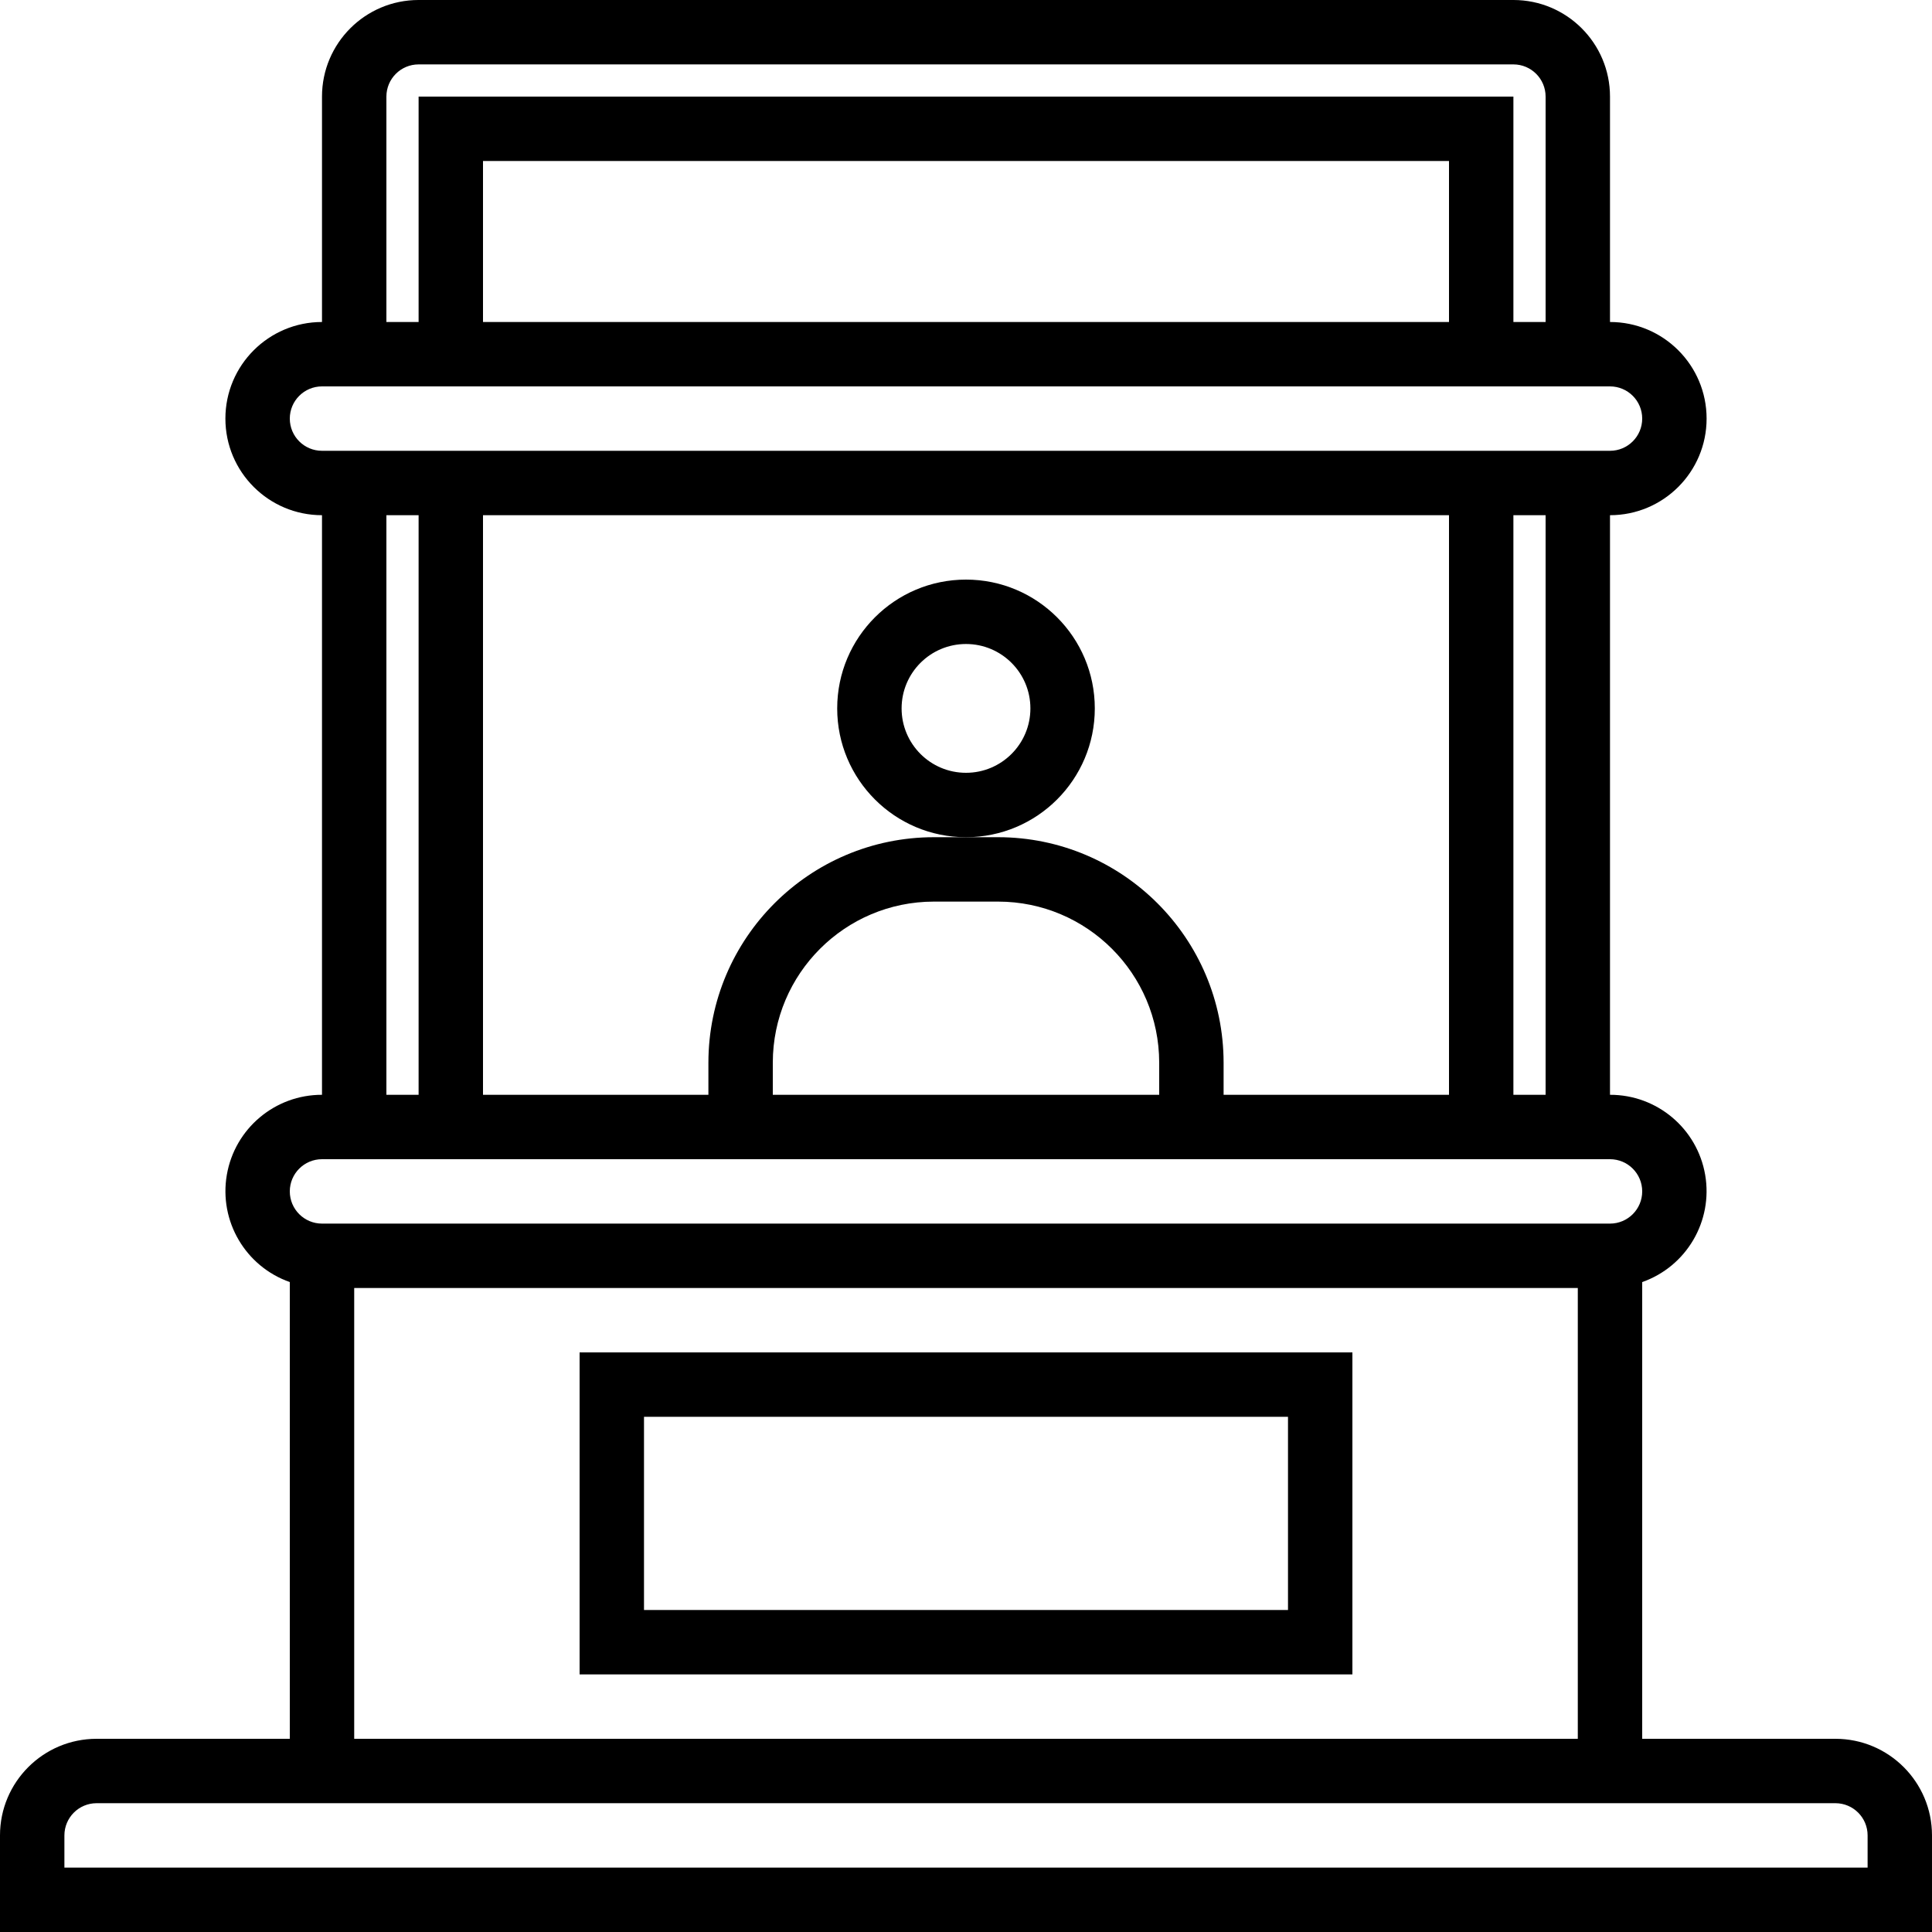 <svg height="480pt" viewBox="0 0 480 480" width="480pt" xmlns="http://www.w3.org/2000/svg"><path d="m456 432h-48v-113.473c11.012-3.879 17.621-15.133 15.645-26.641-1.98-11.508-11.969-19.91-23.645-19.887v-144c13.254 0 24-10.746 24-24s-10.746-24-24-24v-56c0-13.254-10.746-24-24-24h-272c-13.254 0-24 10.746-24 24v56c-13.254 0-24 10.746-24 24s10.746 24 24 24v144c-11.676-.023-21.664 8.379-23.645 19.887-1.977 11.508 4.633 22.762 15.645 26.641v113.473h-48c-13.254 0-24 10.746-24 24v24h480v-24c0-13.254-10.746-24-24-24zm-360-408c0-4.418 3.582-8 8-8h272c4.418 0 8 3.582 8 8v56h-8v-56h-272v56h-8zm264 16v40h-240v-40zm-288 64c0-4.418 3.582-8 8-8h320c4.418 0 8 3.582 8 8s-3.582 8-8 8h-320c-4.418 0-8-3.582-8-8zm312 24v144h-8v-144zm-136 80h-16c-30.91.039-55.961 25.09-56 56v8h-56v-144h240v144h-56v-8c-.039-30.91-25.09-55.961-56-56zm40 56v8h-96v-8c.027-22.082 17.918-39.973 40-40h16c22.082.027 39.973 17.918 40 40zm-184-136v144h-8v-144zm-24 160h320c4.418 0 8 3.582 8 8s-3.582 8-8 8h-320c-4.418 0-8-3.582-8-8s3.582-8 8-8zm312 32v112h-304v-112zm72 144h-448v-8c0-4.418 3.582-8 8-8h432c4.418 0 8 3.582 8 8zm0 0"/><path d="m272 176c0-17.672-14.328-32-32-32s-32 14.328-32 32 14.328 32 32 32 32-14.328 32-32zm-32 16c-8.836 0-16-7.164-16-16s7.164-16 16-16 16 7.164 16 16-7.164 16-16 16zm0 0"/><path d="m336 416v-80h-192v80zm-176-64h160v48h-160zm0 0"/></svg>